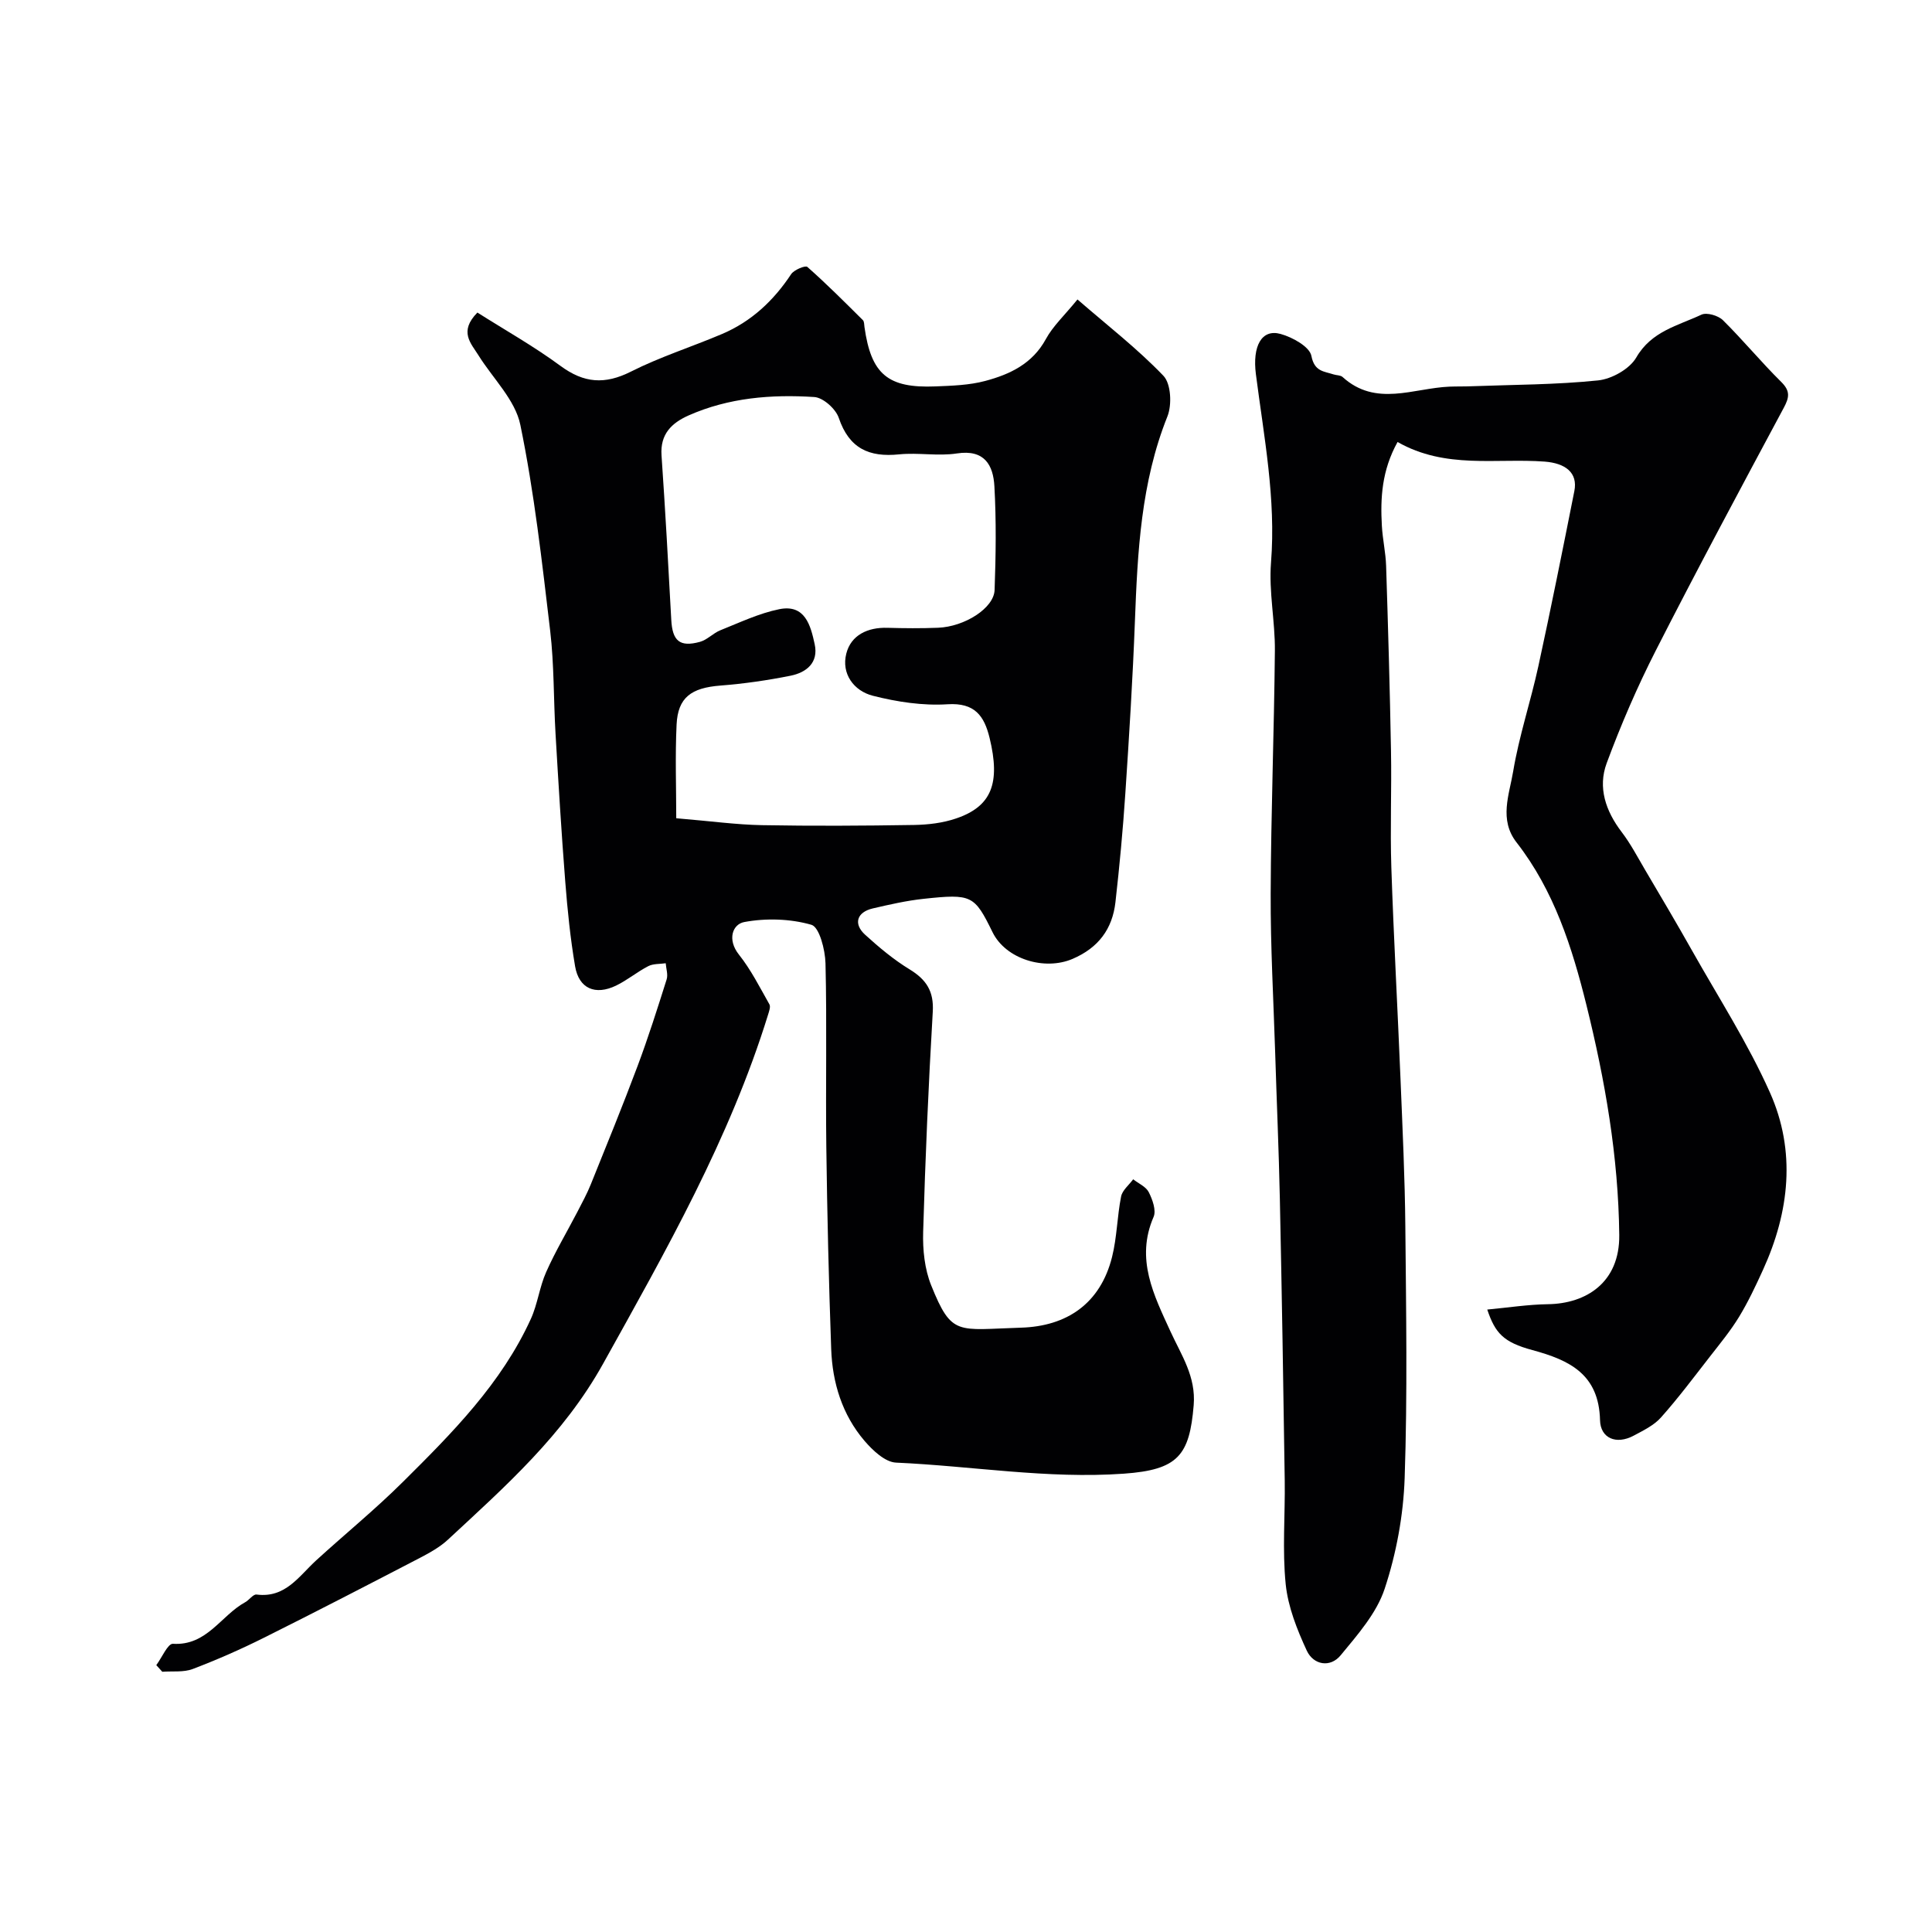 <svg enable-background="new 0 0 400 400" viewBox="0 0 400 400" xmlns="http://www.w3.org/2000/svg"><path d="m32.36 344.75c1.15-1.55 2.39-4.49 3.44-4.42 7.05.44 9.94-5.86 14.95-8.6.85-.46 1.66-1.69 2.36-1.6 5.99.78 8.76-3.79 12.36-7.08 5.97-5.45 12.25-10.57 17.97-16.26 10.21-10.13 20.38-20.37 26.47-33.73 1.4-3.08 1.79-6.61 3.17-9.7 1.9-4.28 4.32-8.33 6.48-12.49.96-1.86 1.97-3.71 2.75-5.64 3.29-8.15 6.61-16.29 9.69-24.51 2.21-5.9 4.12-11.93 6.02-17.94.32-1-.11-2.23-.19-3.35-1.21.18-2.58.07-3.61.6-2.31 1.19-4.34 2.9-6.67 4.03-4.32 2.08-7.69.61-8.48-3.98-.99-5.8-1.58-11.68-2.04-17.54-.8-10.18-1.41-20.38-2.01-30.58-.42-7.12-.28-14.29-1.11-21.35-1.69-14.27-3.29-28.6-6.18-42.65-1.06-5.17-5.68-9.6-8.66-14.38-1.56-2.51-4.12-4.91-.23-8.87 5.67 3.6 11.71 6.99 17.24 11.07 4.84 3.56 9.16 3.87 14.54 1.16 6.06-3.06 12.61-5.13 18.87-7.79 6.07-2.58 10.68-6.9 14.31-12.39.6-.9 2.95-1.86 3.35-1.5 3.98 3.51 7.73 7.28 11.5 11.02.29.29.26.94.33 1.43 1.38 9.76 4.81 12.7 14.73 12.29 3.44-.14 6.98-.25 10.27-1.13 5.09-1.36 9.76-3.54 12.55-8.66 1.46-2.69 3.84-4.88 6.55-8.21 6.22 5.4 12.43 10.2 17.8 15.81 1.57 1.64 1.78 6.01.82 8.41-5.48 13.69-6.18 28-6.73 42.43-.45 11.87-1.19 23.74-1.98 35.6-.5 7.53-1.2 15.05-2.05 22.54-.63 5.55-3.53 9.45-8.88 11.74-5.82 2.49-13.83.04-16.56-5.52-3.76-7.66-4.28-7.99-14.26-6.92-3.55.38-7.06 1.18-10.54 1.99-3.31.77-4.07 3.2-1.57 5.46 2.87 2.61 5.9 5.15 9.2 7.16 3.45 2.11 5.04 4.52 4.79 8.76-.89 15.18-1.55 30.39-1.99 45.59-.11 3.69.3 7.69 1.66 11.06 4.28 10.64 5.41 9.16 18.59 8.77 9.48-.28 16.44-4.97 18.86-14.64 1.02-4.07 1.05-8.38 1.87-12.51.26-1.31 1.64-2.39 2.5-3.57 1.11.87 2.66 1.53 3.23 2.67.77 1.52 1.58 3.77 1 5.11-3.79 8.74.05 16.21 3.51 23.76 2.24 4.88 5.28 9.3 4.79 15.23-.86 10.4-3.23 13.38-14.47 14.18-15.83 1.12-31.43-1.59-47.15-2.29-2.28-.1-4.86-2.55-6.56-4.54-4.59-5.39-6.62-11.98-6.87-18.96-.5-13.93-.83-27.86-1.01-41.79-.16-12.69.14-25.39-.17-38.08-.07-2.81-1.27-7.5-2.91-7.98-4.37-1.26-9.41-1.41-13.91-.57-2.45.46-3.56 3.65-1.11 6.73 2.49 3.13 4.33 6.8 6.32 10.31.28.5-.07 1.45-.28 2.14-7.95 25.71-21.13 48.83-34.13 72.22-8.26 14.85-20.23 25.4-32.15 36.47-1.65 1.53-3.71 2.68-5.72 3.73-10.76 5.59-21.52 11.16-32.36 16.57-4.8 2.4-9.74 4.57-14.76 6.48-1.9.72-4.19.41-6.3.57-.45-.48-.84-.92-1.24-1.37zm107.65-175.34c7.19.6 12.44 1.33 17.7 1.43 10.51.19 21.03.13 31.55-.04 2.91-.05 5.94-.41 8.67-1.34 7.37-2.49 9.24-7.29 6.95-16.7-1.11-4.53-3.05-7.31-8.7-6.95-5.11.33-10.46-.49-15.46-1.76-3.94-1-6.57-4.55-5.5-8.74.97-3.81 4.41-5.45 8.49-5.33 3.49.1 7 .13 10.49-.01 5.51-.21 11.58-4.06 11.72-7.81.26-7.15.36-14.33-.04-21.47-.24-4.37-2.03-7.69-7.76-6.81-3.9.6-8.01-.21-11.96.19-6.24.64-10.36-1.23-12.5-7.55-.63-1.87-3.24-4.21-5.08-4.32-8.87-.57-17.7.13-26.01 3.81-3.53 1.57-5.9 3.87-5.61 8.24.78 11.35 1.41 22.72 2.02 34.08.23 4.34 1.73 5.71 5.93 4.56 1.51-.41 2.73-1.8 4.23-2.4 4.01-1.6 8-3.51 12.19-4.36 5.36-1.09 6.5 3.37 7.34 7.24.84 3.84-1.72 5.87-5 6.53-4.78.96-9.65 1.66-14.52 2.04-6.03.47-8.8 2.45-9.07 8.08-.31 6.52-.07 13.06-.07 19.39z" fill="#010103"/><path d="m289.35 91.51c-3.28 5.92-3.57 11.59-3.25 17.34.15 2.78.79 5.53.88 8.3.41 12.76.78 25.53 1.01 38.29.15 8.03-.19 16.07.07 24.1.49 14.7 1.31 29.39 1.91 44.09.41 10.12.9 20.25.99 30.38.16 17.33.45 34.67-.14 51.98-.26 7.72-1.72 15.63-4.14 22.95-1.67 5.06-5.61 9.52-9.11 13.77-2.17 2.64-5.64 2-7.02-.97-2.01-4.35-3.88-9.05-4.36-13.75-.72-7.09-.1-14.31-.2-21.47-.28-19.43-.6-38.86-1.01-58.29-.21-10.1-.66-20.2-.97-30.3-.35-10.96-.97-21.93-.93-32.89.06-16.76.71-33.52.87-50.29.06-6.1-1.28-12.25-.8-18.29 1.05-13.21-1.47-26.04-3.13-38.98-.75-5.82 1.18-9.43 5.11-8.34 2.47.68 6.02 2.65 6.38 4.55.63 3.27 2.6 3.17 4.6 3.83.61.2 1.42.14 1.85.53 6.89 6.26 14.67 2.31 22.13 2 1.5-.06 3-.02 4.5-.08 8.76-.33 17.56-.31 26.27-1.21 2.84-.29 6.54-2.37 7.91-4.74 3.15-5.46 8.63-6.59 13.49-8.87 1.1-.52 3.47.18 4.44 1.13 4.17 4.12 7.91 8.67 12.08 12.79 1.92 1.9 1.68 3.22.52 5.38-8.95 16.7-17.91 33.4-26.51 50.28-3.84 7.54-7.21 15.36-10.15 23.29-1.86 5.03-.2 9.9 3.1 14.23 1.85 2.42 3.28 5.16 4.83 7.8 3.28 5.56 6.57 11.11 9.74 16.74 5.49 9.74 11.59 19.22 16.13 29.39 5.43 12.15 4.06 24.69-1.43 36.73-1.51 3.31-3.07 6.63-4.96 9.74-1.76 2.88-3.93 5.52-6.01 8.19-3.32 4.26-6.56 8.6-10.15 12.63-1.46 1.64-3.66 2.7-5.66 3.77-3.63 1.94-6.87.51-6.96-3.19-.23-9.53-6.29-12.44-14.01-14.53-5.98-1.62-7.69-3.48-9.34-8.39 4.29-.4 8.43-1.05 12.58-1.11 7.87-.11 14.86-4.47 14.75-14.32-.18-16.25-2.93-32-6.79-47.59-2.96-11.94-6.71-23.73-14.47-33.69-3.68-4.72-1.51-9.9-.71-14.68 1.22-7.34 3.62-14.47 5.21-21.76 2.63-12.07 5.05-24.18 7.46-36.3.77-3.85-1.89-5.78-6.13-6.11-10.08-.75-20.53 1.6-30.47-4.06z" fill="#010103"/></svg>